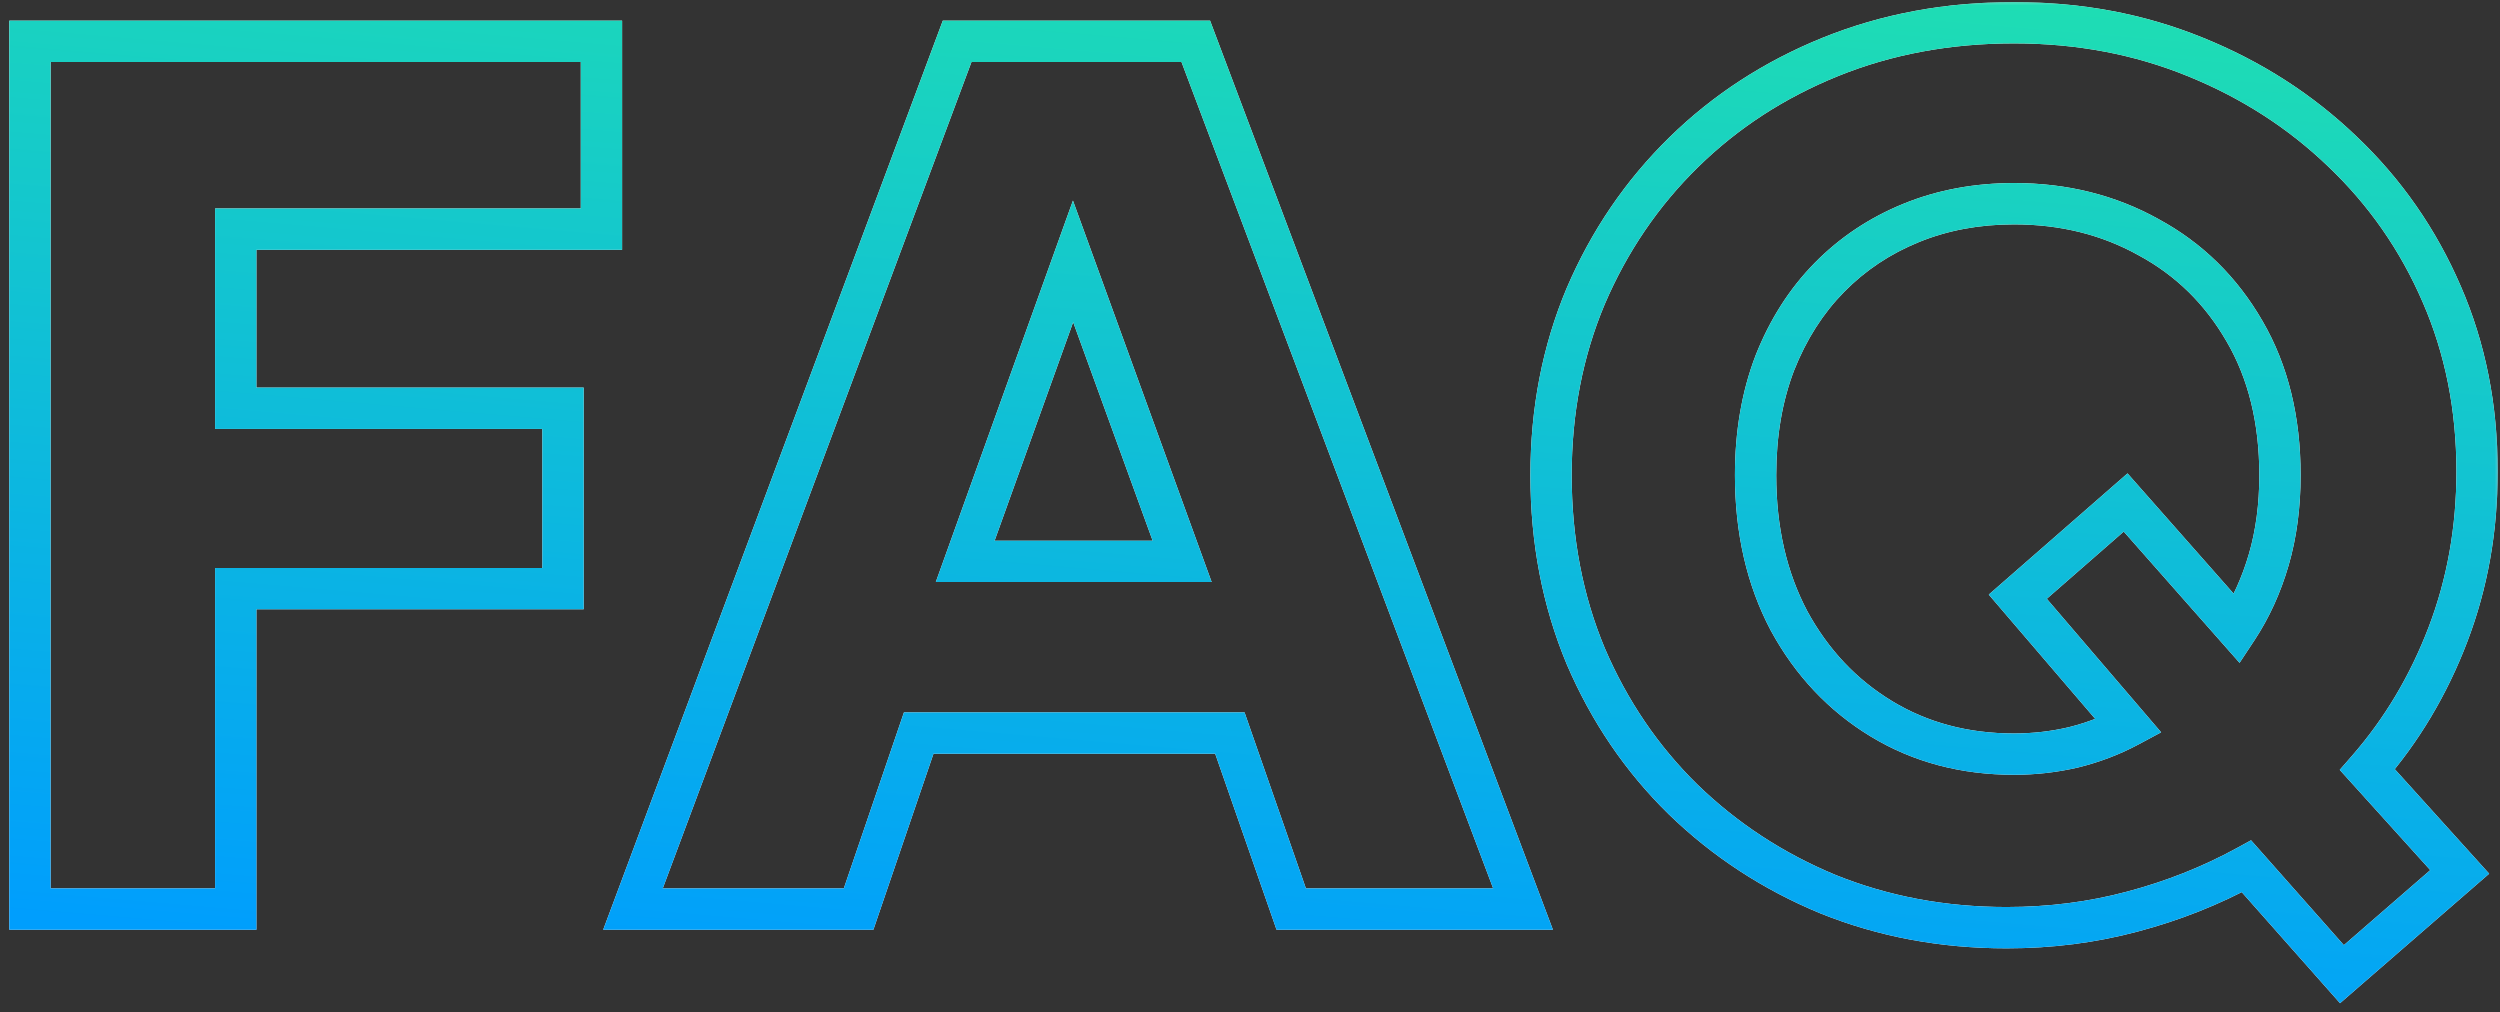 <svg width="242" height="98" viewBox="0 0 242 98" fill="none" xmlns="http://www.w3.org/2000/svg">
<rect x="0" y="0" width="242" height="98" fill="#333333" stroke="none"/>
<mask id="path-1-outside-1_862_927" maskUnits="userSpaceOnUse" x="0" y="0" width="242" height="98" fill="black">
<rect fill="white" width="242" height="98"/>
<path d="M2.9 88V4H58.22V22.18H22.82V39.52H54.5V56.98H22.82V88H2.9ZM61.272 88L92.652 4H115.752L147.432 88H124.992L119.052 70.96H88.932L83.112 88H61.272ZM93.432 54.34H114.432L103.872 25.3L93.432 54.34ZM226.701 94.3L217.461 83.86C214.021 85.74 210.341 87.2 206.421 88.24C202.541 89.28 198.481 89.8 194.241 89.8C188.081 89.8 182.321 88.72 176.961 86.56C171.641 84.36 166.961 81.3 162.921 77.38C158.921 73.46 155.781 68.84 153.501 63.52C151.261 58.16 150.141 52.32 150.141 46C150.141 39.76 151.261 33.98 153.501 28.66C155.781 23.34 158.941 18.7 162.981 14.74C167.021 10.78 171.761 7.7 177.201 5.5C182.641 3.3 188.561 2.2 194.961 2.2C201.241 2.2 207.081 3.3 212.481 5.5C217.921 7.7 222.681 10.76 226.761 14.68C230.881 18.6 234.081 23.2 236.361 28.48C238.641 33.72 239.781 39.44 239.781 45.64C239.781 51.24 238.841 56.5 236.961 61.42C235.081 66.34 232.481 70.7 229.161 74.5L238.101 84.4L226.701 94.3ZM194.961 73C196.921 73 198.841 72.78 200.721 72.34C202.641 71.86 204.421 71.18 206.061 70.3L195.321 57.76L205.761 48.64L216.561 60.88C217.881 58.88 218.901 56.64 219.621 54.16C220.341 51.68 220.701 48.96 220.701 46C220.701 40.64 219.561 36 217.281 32.08C215.001 28.12 211.901 25.08 207.981 22.96C204.101 20.8 199.761 19.72 194.961 19.72C191.361 19.72 188.041 20.34 185.001 21.58C181.961 22.82 179.321 24.58 177.081 26.86C174.841 29.14 173.081 31.9 171.801 35.14C170.561 38.38 169.941 42 169.941 46C169.941 51.32 171.021 56.02 173.181 60.1C175.381 64.14 178.361 67.3 182.121 69.58C185.881 71.86 190.161 73 194.961 73Z"/>
</mask>
<path d="M2.9 88H0.9V90H2.9V88ZM2.9 4V2H0.9V4H2.9ZM58.22 4H60.22V2H58.22V4ZM58.22 22.18V24.18H60.22V22.18H58.22ZM22.82 22.18V20.18H20.82V22.18H22.82ZM22.82 39.52H20.82V41.52H22.82V39.52ZM54.5 39.52H56.5V37.52H54.5V39.52ZM54.5 56.98V58.98H56.5V56.98H54.5ZM22.82 56.98V54.98H20.82V56.98H22.82ZM22.82 88V90H24.82V88H22.82ZM4.9 88V4H0.9V88H4.9ZM2.9 6H58.22V2H2.9V6ZM56.22 4V22.18H60.22V4H56.22ZM58.22 20.18H22.82V24.18H58.22V20.18ZM20.82 22.18V39.52H24.82V22.18H20.82ZM22.82 41.52H54.5V37.52H22.82V41.52ZM52.5 39.52V56.98H56.5V39.52H52.5ZM54.5 54.98H22.82V58.98H54.5V54.98ZM20.82 56.98V88H24.82V56.98H20.82ZM22.82 86H2.9V90H22.82V86ZM61.272 88L59.398 87.3L58.389 90H61.272V88ZM92.652 4V2H91.264L90.778 3.3L92.652 4ZM115.752 4L117.623 3.294L117.135 2H115.752V4ZM147.432 88V90H150.323L149.303 87.294L147.432 88ZM124.992 88L123.103 88.658L123.571 90H124.992V88ZM119.052 70.96L120.94 70.302L120.472 68.96H119.052V70.96ZM88.932 70.96V68.96H87.501L87.039 70.314L88.932 70.96ZM83.112 88V90H84.542L85.004 88.646L83.112 88ZM93.432 54.34L91.549 53.663L90.587 56.34H93.432V54.34ZM114.432 54.34V56.34H117.287L116.311 53.657L114.432 54.34ZM103.872 25.3L105.751 24.616L103.861 19.418L101.989 24.623L103.872 25.3ZM63.145 88.7L94.525 4.7L90.778 3.3L59.398 87.3L63.145 88.7ZM92.652 6H115.752V2H92.652V6ZM113.88 4.706L145.56 88.706L149.303 87.294L117.623 3.294L113.88 4.706ZM147.432 86H124.992V90H147.432V86ZM126.88 87.342L120.94 70.302L117.163 71.618L123.103 88.658L126.88 87.342ZM119.052 68.96H88.932V72.96H119.052V68.96ZM87.039 70.314L81.219 87.354L85.004 88.646L90.824 71.606L87.039 70.314ZM83.112 86H61.272V90H83.112V86ZM93.432 56.34H114.432V52.34H93.432V56.34ZM116.311 53.657L105.751 24.616L101.992 25.983L112.552 55.023L116.311 53.657ZM101.989 24.623L91.549 53.663L95.314 55.017L105.754 25.977L101.989 24.623ZM226.701 94.3L225.203 95.626L226.516 97.109L228.012 95.81L226.701 94.3ZM217.461 83.86L218.959 82.534L217.901 81.34L216.502 82.105L217.461 83.86ZM206.421 88.24L205.908 86.307L205.903 86.308L206.421 88.24ZM176.961 86.56L176.197 88.408L176.205 88.412L176.213 88.415L176.961 86.56ZM162.921 77.38L161.521 78.808L161.528 78.815L162.921 77.38ZM153.501 63.52L151.656 64.291L151.659 64.299L151.663 64.308L153.501 63.52ZM153.501 28.66L151.663 27.872L151.658 27.884L153.501 28.66ZM162.981 14.74L164.381 16.168L162.981 14.74ZM177.201 5.5L176.451 3.646V3.646L177.201 5.5ZM212.481 5.5L211.726 7.352L211.731 7.354L212.481 5.5ZM226.761 14.68L225.375 16.122L225.382 16.129L226.761 14.68ZM236.361 28.48L234.525 29.273L234.527 29.278L236.361 28.48ZM236.961 61.42L238.829 62.134L236.961 61.42ZM229.161 74.5L227.655 73.184L226.486 74.522L227.677 75.84L229.161 74.5ZM238.101 84.4L239.412 85.91L240.952 84.573L239.585 83.06L238.101 84.4ZM200.721 72.34L201.177 74.287L201.191 74.284L201.206 74.28L200.721 72.34ZM206.061 70.3L207.007 72.062L209.197 70.887L207.58 68.999L206.061 70.3ZM195.321 57.76L194.005 56.254L192.514 57.557L193.802 59.061L195.321 57.76ZM205.761 48.64L207.261 47.317L205.944 45.825L204.445 47.134L205.761 48.64ZM216.561 60.88L215.061 62.203L216.79 64.163L218.23 61.982L216.561 60.88ZM219.621 54.16L221.542 54.718H221.542L219.621 54.16ZM217.281 32.08L215.548 33.078L215.552 33.086L217.281 32.08ZM207.981 22.96L207.008 24.707L207.019 24.713L207.03 24.719L207.981 22.96ZM185.001 21.58L185.756 23.432V23.432L185.001 21.58ZM177.081 26.86L178.508 28.262L177.081 26.86ZM171.801 35.14L169.941 34.405L169.937 34.415L169.933 34.425L171.801 35.14ZM173.181 60.1L171.413 61.036L171.419 61.046L171.424 61.056L173.181 60.1ZM182.121 69.58L181.084 71.29H181.084L182.121 69.58ZM228.199 92.975L218.959 82.534L215.963 85.186L225.203 95.626L228.199 92.975ZM216.502 82.105C213.208 83.905 209.678 85.307 205.908 86.307L206.934 90.173C211.004 89.093 214.834 87.575 218.42 85.615L216.502 82.105ZM205.903 86.308C202.201 87.3 198.316 87.8 194.241 87.8V91.8C198.646 91.8 202.881 91.26 206.939 90.172L205.903 86.308ZM194.241 87.8C188.32 87.8 182.816 86.763 177.708 84.705L176.213 88.415C181.826 90.677 187.842 91.8 194.241 91.8V87.8ZM177.725 84.712C172.634 82.606 168.168 79.684 164.314 75.945L161.528 78.815C165.754 82.915 170.648 86.114 176.197 88.408L177.725 84.712ZM164.321 75.952C160.514 72.221 157.52 67.82 155.339 62.732L151.663 64.308C154.042 69.86 157.328 74.699 161.521 78.808L164.321 75.952ZM155.346 62.749C153.217 57.654 152.141 52.079 152.141 46H148.141C148.141 52.561 149.305 58.666 151.656 64.291L155.346 62.749ZM152.141 46C152.141 40.005 153.216 34.491 155.344 29.436L151.658 27.884C149.306 33.469 148.141 39.515 148.141 46H152.141ZM155.339 29.448C157.519 24.362 160.532 19.941 164.381 16.168L161.581 13.312C157.35 17.459 154.043 22.318 151.663 27.872L155.339 29.448ZM164.381 16.168C168.227 12.398 172.744 9.46 177.951 7.354L176.451 3.646C170.778 5.94 165.815 9.162 161.581 13.312L164.381 16.168ZM177.951 7.354C183.132 5.259 188.795 4.2 194.961 4.2V0.2C188.327 0.2 182.15 1.341 176.451 3.646L177.951 7.354ZM194.961 4.2C201.002 4.2 206.584 5.257 211.726 7.352L213.236 3.648C207.578 1.343 201.48 0.2 194.961 0.2V4.2ZM211.731 7.354C216.944 9.462 221.486 12.385 225.375 16.122L228.147 13.238C223.876 9.135 218.898 5.938 213.231 3.646L211.731 7.354ZM225.382 16.129C229.305 19.861 232.35 24.237 234.525 29.273L238.197 27.687C235.812 22.163 232.457 17.339 228.14 13.231L225.382 16.129ZM234.527 29.278C236.688 34.245 237.781 39.691 237.781 45.64H241.781C241.781 39.189 240.593 33.194 238.195 27.682L234.527 29.278ZM237.781 45.64C237.781 51.012 236.88 56.028 235.093 60.706L238.829 62.134C240.802 56.972 241.781 51.468 241.781 45.64H237.781ZM235.093 60.706C233.293 65.415 230.813 69.57 227.655 73.184L230.667 75.816C234.149 71.83 236.869 67.265 238.829 62.134L235.093 60.706ZM227.677 75.84L236.617 85.74L239.585 83.06L230.645 73.16L227.677 75.84ZM236.79 82.89L225.39 92.79L228.012 95.81L239.412 85.91L236.79 82.89ZM194.961 75C197.072 75 199.145 74.763 201.177 74.287L200.265 70.393C198.537 70.797 196.77 71 194.961 71V75ZM201.206 74.28C203.276 73.763 205.212 73.025 207.007 72.062L205.115 68.538C203.63 69.335 202.006 69.957 200.236 70.4L201.206 74.28ZM207.58 68.999L196.84 56.459L193.802 59.061L204.542 71.601L207.58 68.999ZM196.637 59.266L207.077 50.146L204.445 47.134L194.005 56.254L196.637 59.266ZM204.261 49.963L215.061 62.203L218.061 59.557L207.261 47.317L204.261 49.963ZM218.23 61.982C219.669 59.801 220.77 57.376 221.542 54.718L217.7 53.602C217.032 55.904 216.093 57.959 214.892 59.778L218.23 61.982ZM221.542 54.718C222.321 52.032 222.701 49.122 222.701 46H218.701C218.701 48.798 218.361 51.328 217.7 53.602L221.542 54.718ZM222.701 46C222.701 40.351 221.497 35.351 219.01 31.074L215.552 33.086C217.625 36.649 218.701 40.929 218.701 46H222.701ZM219.014 31.082C216.554 26.809 213.187 23.502 208.932 21.201L207.03 24.719C210.615 26.658 213.448 29.431 215.548 33.078L219.014 31.082ZM208.954 21.212C204.752 18.874 200.073 17.72 194.961 17.72V21.72C199.449 21.72 203.449 22.726 207.008 24.707L208.954 21.212ZM194.961 17.72C191.127 17.72 187.548 18.381 184.246 19.728L185.756 23.432C188.534 22.299 191.595 21.72 194.961 21.72V17.72ZM184.246 19.728C180.961 21.068 178.09 22.979 175.654 25.458L178.508 28.262C180.552 26.181 182.961 24.572 185.756 23.432L184.246 19.728ZM175.654 25.458C173.21 27.946 171.31 30.939 169.941 34.405L173.661 35.875C174.852 32.861 176.472 30.334 178.508 28.262L175.654 25.458ZM169.933 34.425C168.593 37.925 167.941 41.792 167.941 46H171.941C171.941 42.208 172.528 38.835 173.669 35.855L169.933 34.425ZM167.941 46C167.941 51.596 169.079 56.626 171.413 61.036L174.949 59.164C172.963 55.414 171.941 51.044 171.941 46H167.941ZM171.424 61.056C173.785 65.392 177.008 68.818 181.084 71.29L183.158 67.87C179.714 65.782 176.977 62.888 174.937 59.144L171.424 61.056ZM181.084 71.29C185.185 73.777 189.83 75 194.961 75V71C190.492 71 186.577 69.943 183.158 67.87L181.084 71.29Z" fill="white" mask="url(#path-1-outside-1_862_927)"/>
<path d="M2.9 88H0.9V90H2.9V88ZM2.9 4V2H0.9V4H2.9ZM58.22 4H60.22V2H58.22V4ZM58.22 22.18V24.18H60.22V22.18H58.22ZM22.82 22.18V20.18H20.82V22.18H22.82ZM22.82 39.52H20.82V41.52H22.82V39.52ZM54.5 39.52H56.5V37.52H54.5V39.52ZM54.5 56.98V58.98H56.5V56.98H54.5ZM22.82 56.98V54.98H20.82V56.98H22.82ZM22.82 88V90H24.82V88H22.82ZM4.9 88V4H0.9V88H4.9ZM2.9 6H58.22V2H2.9V6ZM56.22 4V22.18H60.22V4H56.22ZM58.22 20.18H22.82V24.18H58.22V20.18ZM20.82 22.18V39.52H24.82V22.18H20.82ZM22.82 41.52H54.5V37.52H22.82V41.52ZM52.5 39.52V56.98H56.5V39.52H52.5ZM54.5 54.98H22.82V58.98H54.5V54.98ZM20.82 56.98V88H24.82V56.98H20.82ZM22.82 86H2.9V90H22.82V86ZM61.272 88L59.398 87.3L58.389 90H61.272V88ZM92.652 4V2H91.264L90.778 3.3L92.652 4ZM115.752 4L117.623 3.294L117.135 2H115.752V4ZM147.432 88V90H150.323L149.303 87.294L147.432 88ZM124.992 88L123.103 88.658L123.571 90H124.992V88ZM119.052 70.96L120.94 70.302L120.472 68.96H119.052V70.96ZM88.932 70.96V68.96H87.501L87.039 70.314L88.932 70.96ZM83.112 88V90H84.542L85.004 88.646L83.112 88ZM93.432 54.34L91.549 53.663L90.587 56.34H93.432V54.34ZM114.432 54.34V56.34H117.287L116.311 53.657L114.432 54.34ZM103.872 25.3L105.751 24.616L103.861 19.418L101.989 24.623L103.872 25.3ZM63.145 88.7L94.525 4.7L90.778 3.3L59.398 87.3L63.145 88.7ZM92.652 6H115.752V2H92.652V6ZM113.88 4.706L145.56 88.706L149.303 87.294L117.623 3.294L113.88 4.706ZM147.432 86H124.992V90H147.432V86ZM126.88 87.342L120.94 70.302L117.163 71.618L123.103 88.658L126.88 87.342ZM119.052 68.96H88.932V72.96H119.052V68.96ZM87.039 70.314L81.219 87.354L85.004 88.646L90.824 71.606L87.039 70.314ZM83.112 86H61.272V90H83.112V86ZM93.432 56.34H114.432V52.34H93.432V56.34ZM116.311 53.657L105.751 24.616L101.992 25.983L112.552 55.023L116.311 53.657ZM101.989 24.623L91.549 53.663L95.314 55.017L105.754 25.977L101.989 24.623ZM226.701 94.3L225.203 95.626L226.516 97.109L228.012 95.81L226.701 94.3ZM217.461 83.86L218.959 82.534L217.901 81.34L216.502 82.105L217.461 83.86ZM206.421 88.24L205.908 86.307L205.903 86.308L206.421 88.24ZM176.961 86.56L176.197 88.408L176.205 88.412L176.213 88.415L176.961 86.56ZM162.921 77.38L161.521 78.808L161.528 78.815L162.921 77.38ZM153.501 63.52L151.656 64.291L151.659 64.299L151.663 64.308L153.501 63.52ZM153.501 28.66L151.663 27.872L151.658 27.884L153.501 28.66ZM162.981 14.74L164.381 16.168L162.981 14.74ZM177.201 5.5L176.451 3.646V3.646L177.201 5.5ZM212.481 5.5L211.726 7.352L211.731 7.354L212.481 5.5ZM226.761 14.68L225.375 16.122L225.382 16.129L226.761 14.68ZM236.361 28.48L234.525 29.273L234.527 29.278L236.361 28.48ZM236.961 61.42L238.829 62.134L236.961 61.42ZM229.161 74.5L227.655 73.184L226.486 74.522L227.677 75.84L229.161 74.5ZM238.101 84.4L239.412 85.91L240.952 84.573L239.585 83.06L238.101 84.4ZM200.721 72.34L201.177 74.287L201.191 74.284L201.206 74.28L200.721 72.34ZM206.061 70.3L207.007 72.062L209.197 70.887L207.58 68.999L206.061 70.3ZM195.321 57.76L194.005 56.254L192.514 57.557L193.802 59.061L195.321 57.76ZM205.761 48.64L207.261 47.317L205.944 45.825L204.445 47.134L205.761 48.64ZM216.561 60.88L215.061 62.203L216.79 64.163L218.23 61.982L216.561 60.88ZM219.621 54.16L221.542 54.718H221.542L219.621 54.16ZM217.281 32.08L215.548 33.078L215.552 33.086L217.281 32.08ZM207.981 22.96L207.008 24.707L207.019 24.713L207.03 24.719L207.981 22.96ZM185.001 21.58L185.756 23.432V23.432L185.001 21.58ZM177.081 26.86L178.508 28.262L177.081 26.86ZM171.801 35.14L169.941 34.405L169.937 34.415L169.933 34.425L171.801 35.14ZM173.181 60.1L171.413 61.036L171.419 61.046L171.424 61.056L173.181 60.1ZM182.121 69.58L181.084 71.29H181.084L182.121 69.58ZM228.199 92.975L218.959 82.534L215.963 85.186L225.203 95.626L228.199 92.975ZM216.502 82.105C213.208 83.905 209.678 85.307 205.908 86.307L206.934 90.173C211.004 89.093 214.834 87.575 218.42 85.615L216.502 82.105ZM205.903 86.308C202.201 87.3 198.316 87.8 194.241 87.8V91.8C198.646 91.8 202.881 91.26 206.939 90.172L205.903 86.308ZM194.241 87.8C188.32 87.8 182.816 86.763 177.708 84.705L176.213 88.415C181.826 90.677 187.842 91.8 194.241 91.8V87.8ZM177.725 84.712C172.634 82.606 168.168 79.684 164.314 75.945L161.528 78.815C165.754 82.915 170.648 86.114 176.197 88.408L177.725 84.712ZM164.321 75.952C160.514 72.221 157.52 67.82 155.339 62.732L151.663 64.308C154.042 69.86 157.328 74.699 161.521 78.808L164.321 75.952ZM155.346 62.749C153.217 57.654 152.141 52.079 152.141 46H148.141C148.141 52.561 149.305 58.666 151.656 64.291L155.346 62.749ZM152.141 46C152.141 40.005 153.216 34.491 155.344 29.436L151.658 27.884C149.306 33.469 148.141 39.515 148.141 46H152.141ZM155.339 29.448C157.519 24.362 160.532 19.941 164.381 16.168L161.581 13.312C157.35 17.459 154.043 22.318 151.663 27.872L155.339 29.448ZM164.381 16.168C168.227 12.398 172.744 9.46 177.951 7.354L176.451 3.646C170.778 5.94 165.815 9.162 161.581 13.312L164.381 16.168ZM177.951 7.354C183.132 5.259 188.795 4.2 194.961 4.2V0.2C188.327 0.2 182.15 1.341 176.451 3.646L177.951 7.354ZM194.961 4.2C201.002 4.2 206.584 5.257 211.726 7.352L213.236 3.648C207.578 1.343 201.48 0.2 194.961 0.2V4.2ZM211.731 7.354C216.944 9.462 221.486 12.385 225.375 16.122L228.147 13.238C223.876 9.135 218.898 5.938 213.231 3.646L211.731 7.354ZM225.382 16.129C229.305 19.861 232.35 24.237 234.525 29.273L238.197 27.687C235.812 22.163 232.457 17.339 228.14 13.231L225.382 16.129ZM234.527 29.278C236.688 34.245 237.781 39.691 237.781 45.64H241.781C241.781 39.189 240.593 33.194 238.195 27.682L234.527 29.278ZM237.781 45.64C237.781 51.012 236.88 56.028 235.093 60.706L238.829 62.134C240.802 56.972 241.781 51.468 241.781 45.64H237.781ZM235.093 60.706C233.293 65.415 230.813 69.57 227.655 73.184L230.667 75.816C234.149 71.83 236.869 67.265 238.829 62.134L235.093 60.706ZM227.677 75.84L236.617 85.74L239.585 83.06L230.645 73.16L227.677 75.84ZM236.79 82.89L225.39 92.79L228.012 95.81L239.412 85.91L236.79 82.89ZM194.961 75C197.072 75 199.145 74.763 201.177 74.287L200.265 70.393C198.537 70.797 196.77 71 194.961 71V75ZM201.206 74.28C203.276 73.763 205.212 73.025 207.007 72.062L205.115 68.538C203.63 69.335 202.006 69.957 200.236 70.4L201.206 74.28ZM207.58 68.999L196.84 56.459L193.802 59.061L204.542 71.601L207.58 68.999ZM196.637 59.266L207.077 50.146L204.445 47.134L194.005 56.254L196.637 59.266ZM204.261 49.963L215.061 62.203L218.061 59.557L207.261 47.317L204.261 49.963ZM218.23 61.982C219.669 59.801 220.77 57.376 221.542 54.718L217.7 53.602C217.032 55.904 216.093 57.959 214.892 59.778L218.23 61.982ZM221.542 54.718C222.321 52.032 222.701 49.122 222.701 46H218.701C218.701 48.798 218.361 51.328 217.7 53.602L221.542 54.718ZM222.701 46C222.701 40.351 221.497 35.351 219.01 31.074L215.552 33.086C217.625 36.649 218.701 40.929 218.701 46H222.701ZM219.014 31.082C216.554 26.809 213.187 23.502 208.932 21.201L207.03 24.719C210.615 26.658 213.448 29.431 215.548 33.078L219.014 31.082ZM208.954 21.212C204.752 18.874 200.073 17.72 194.961 17.72V21.72C199.449 21.72 203.449 22.726 207.008 24.707L208.954 21.212ZM194.961 17.72C191.127 17.72 187.548 18.381 184.246 19.728L185.756 23.432C188.534 22.299 191.595 21.72 194.961 21.72V17.72ZM184.246 19.728C180.961 21.068 178.09 22.979 175.654 25.458L178.508 28.262C180.552 26.181 182.961 24.572 185.756 23.432L184.246 19.728ZM175.654 25.458C173.21 27.946 171.31 30.939 169.941 34.405L173.661 35.875C174.852 32.861 176.472 30.334 178.508 28.262L175.654 25.458ZM169.933 34.425C168.593 37.925 167.941 41.792 167.941 46H171.941C171.941 42.208 172.528 38.835 173.669 35.855L169.933 34.425ZM167.941 46C167.941 51.596 169.079 56.626 171.413 61.036L174.949 59.164C172.963 55.414 171.941 51.044 171.941 46H167.941ZM171.424 61.056C173.785 65.392 177.008 68.818 181.084 71.29L183.158 67.87C179.714 65.782 176.977 62.888 174.937 59.144L171.424 61.056ZM181.084 71.29C185.185 73.777 189.83 75 194.961 75V71C190.492 71 186.577 69.943 183.158 67.87L181.084 71.29Z" fill="url(#paint0_linear_862_927)" mask="url(#path-1-outside-1_862_927)"/>
<defs>
<linearGradient id="paint0_linear_862_927" x1="1217" y1="47.68" x2="1204.65" y2="191.796" gradientUnits="userSpaceOnUse">
<stop stop-color="#2AF598"/>
<stop offset="1" stop-color="#009EFD"/>
</linearGradient>
</defs>
</svg>
